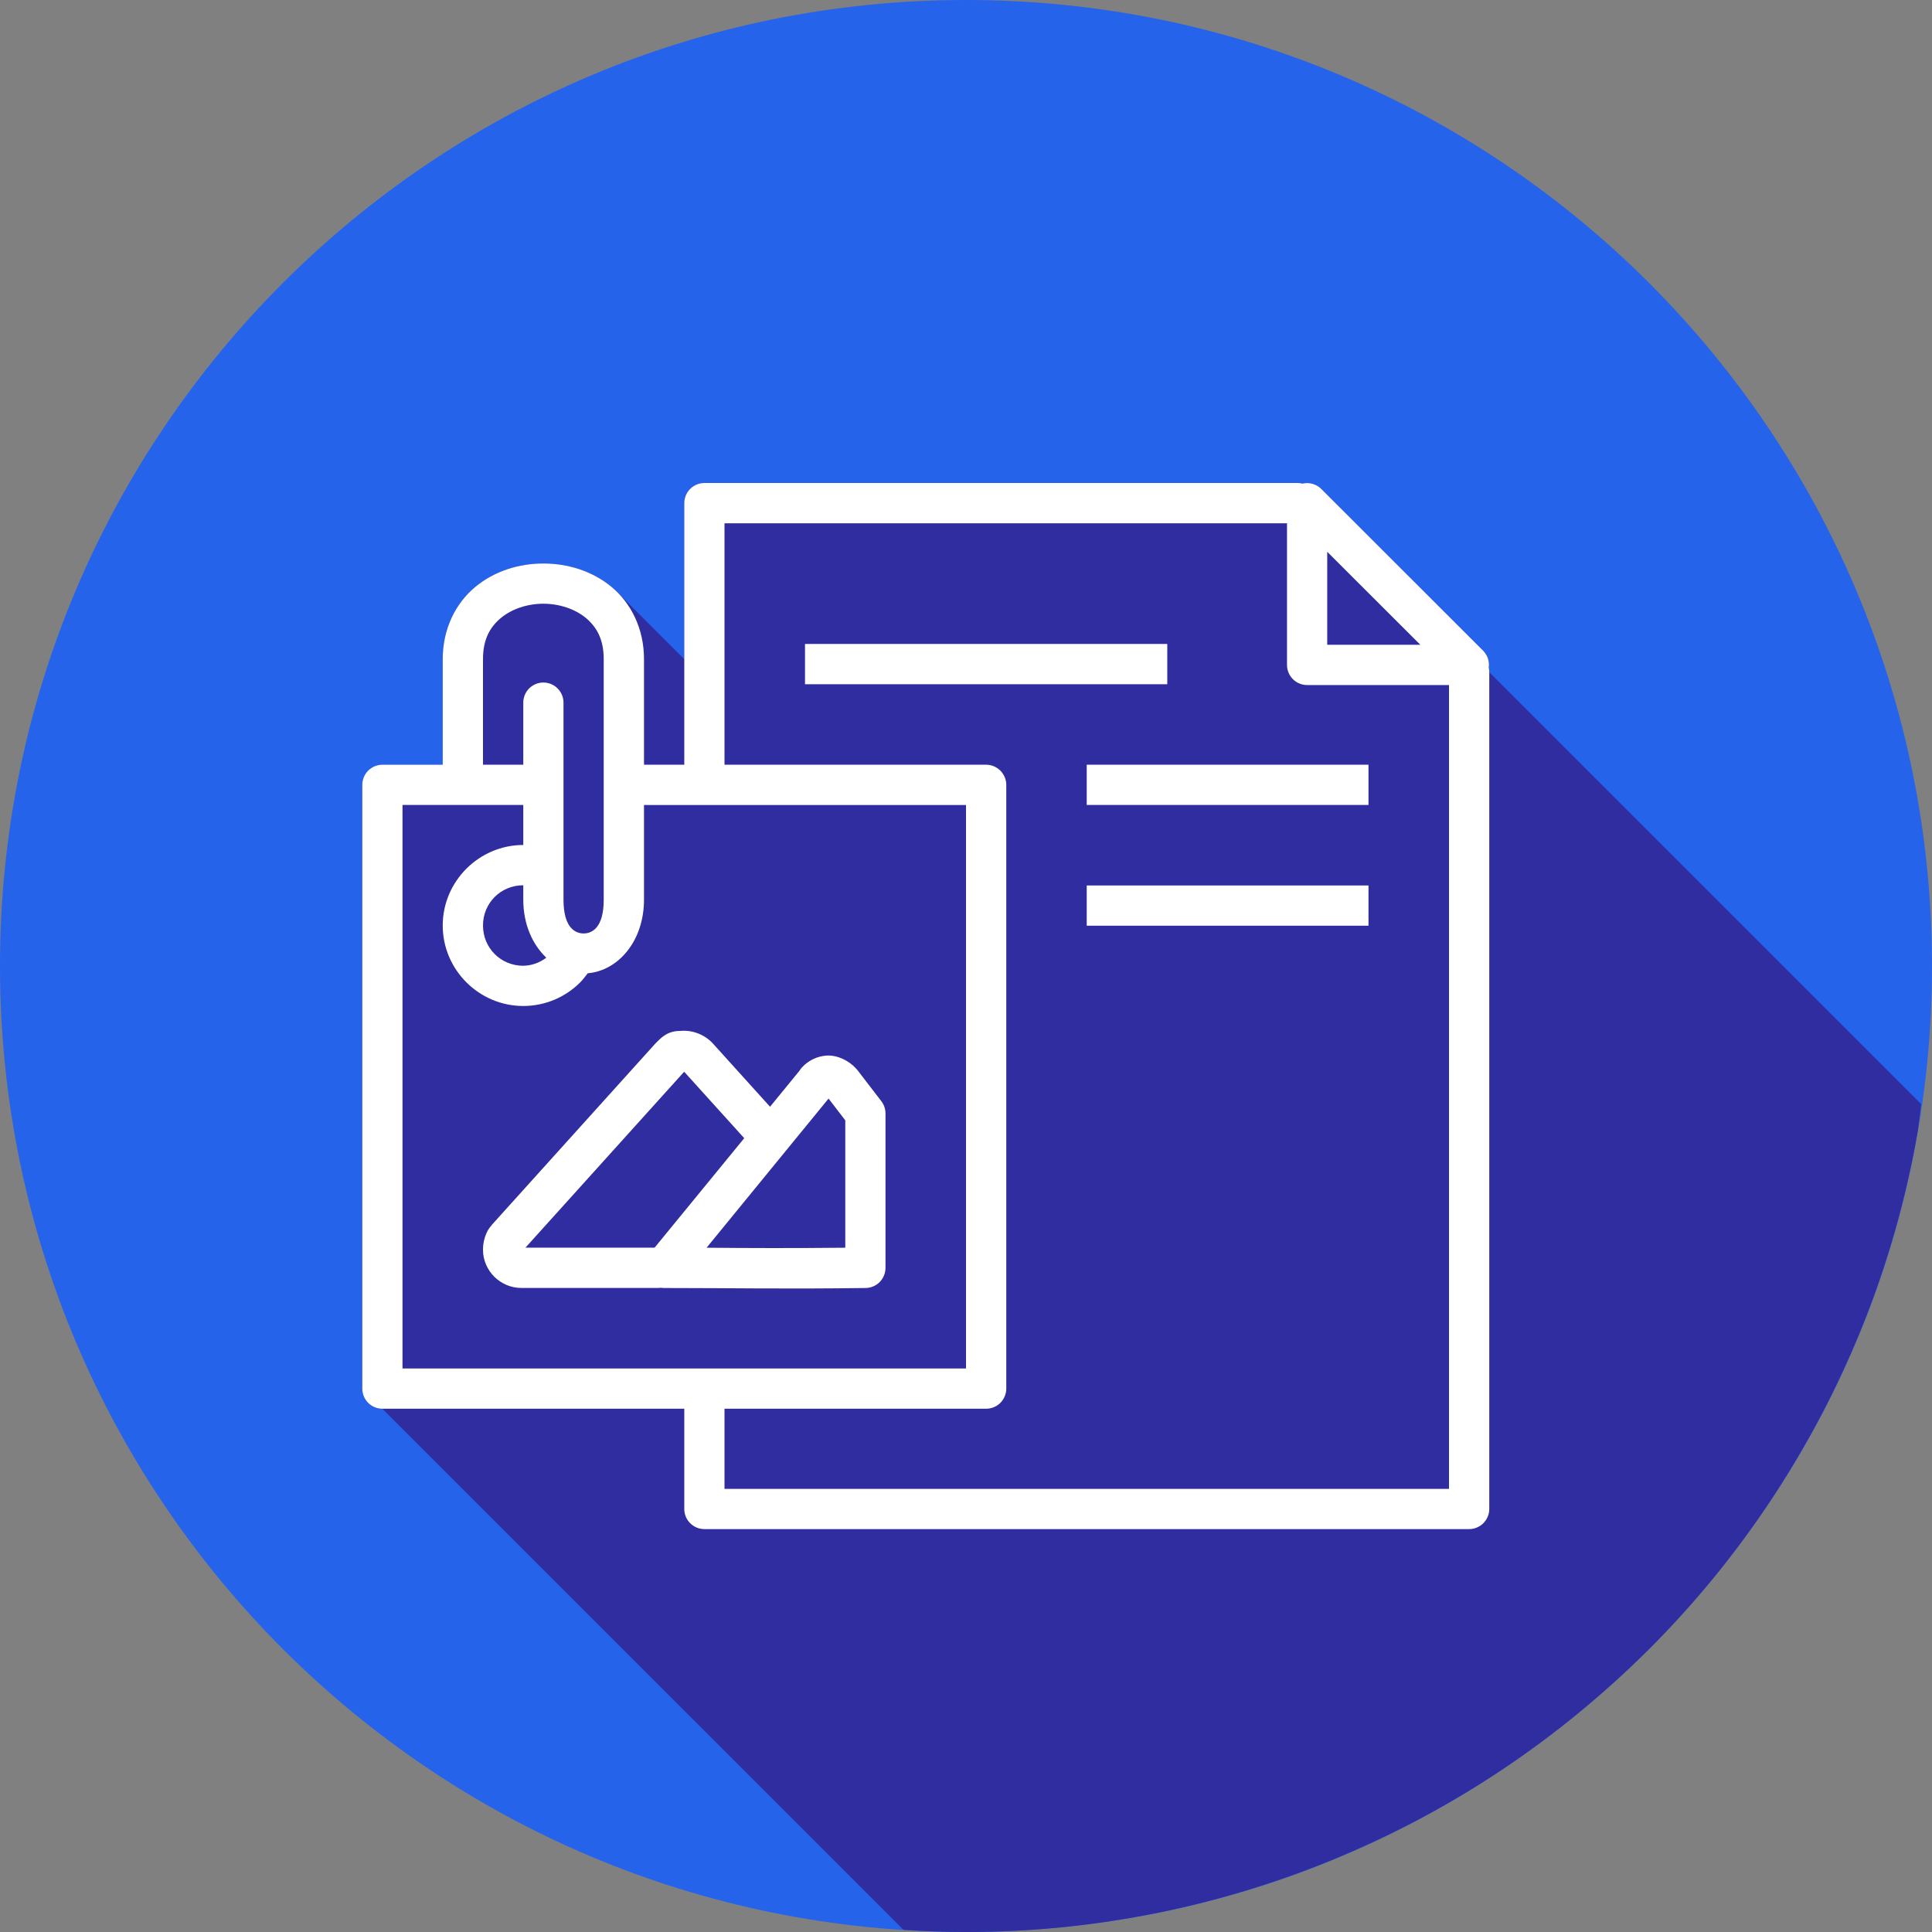 <svg width="33" height="33" viewBox="0 0 33 33" fill="none" xmlns="http://www.w3.org/2000/svg">
<rect x="0" y="0" width="33" height="33" fill="#808080" stroke="none"/>
<g clip-path="url(#clip0_315_25)">
<path d="M16.5 33C25.613 33 33 25.613 33 16.5C33 7.387 25.613 0 16.5 0C7.387 0 0 7.387 0 16.5C0 25.613 7.387 33 16.5 33Z" fill="#2563EB"/>
<path d="M15.431 32.962C15.787 32.987 16.143 32.999 16.5 33C17.05 33 17.6 32.973 18.147 32.918C18.695 32.863 19.239 32.78 19.778 32.671C20.317 32.562 20.85 32.426 21.376 32.263C21.901 32.101 22.419 31.912 22.925 31.697C23.432 31.483 23.928 31.244 24.41 30.981C24.893 30.717 25.362 30.43 25.816 30.119C26.27 29.808 26.709 29.474 27.129 29.119C27.55 28.765 27.953 28.39 28.337 27.996C28.72 27.601 29.084 27.188 29.426 26.756C29.767 26.326 30.087 25.878 30.384 25.415C30.681 24.952 30.955 24.475 31.205 23.985C31.454 23.495 31.679 22.992 31.879 22.479C32.078 21.967 32.251 21.444 32.398 20.914C32.545 20.384 32.666 19.847 32.759 19.305C32.779 19.157 32.798 19.008 32.814 18.858L25.438 11.482C25.438 11.455 25.435 11.428 25.429 11.402C25.436 11.35 25.431 11.297 25.415 11.247C25.398 11.197 25.37 11.151 25.333 11.114L22.569 8.351C22.537 8.319 22.498 8.293 22.456 8.276C22.413 8.259 22.368 8.25 22.322 8.251C22.297 8.251 22.272 8.254 22.248 8.259C22.22 8.252 22.191 8.249 22.162 8.25H12.031C11.94 8.25 11.853 8.286 11.788 8.35C11.724 8.415 11.688 8.502 11.688 8.593V11.259L10.545 10.116C10.514 10.085 10.481 10.055 10.447 10.026C10.117 9.751 9.697 9.625 9.281 9.625C8.866 9.625 8.446 9.752 8.116 10.026C7.786 10.301 7.562 10.736 7.562 11.256V13.063H6.531C6.44 13.063 6.353 13.099 6.288 13.163C6.224 13.228 6.188 13.315 6.188 13.406V23.719C6.188 23.81 6.224 23.898 6.288 23.962C6.353 24.026 6.44 24.063 6.531 24.063L15.431 32.962Z" fill="#2F2D9F"/>
<path d="M12.031 8.25C11.94 8.25 11.853 8.286 11.788 8.351C11.724 8.415 11.688 8.503 11.688 8.594V13.062H11V11.257C11 10.736 10.777 10.301 10.447 10.026C10.117 9.752 9.697 9.625 9.281 9.625C8.866 9.625 8.446 9.752 8.116 10.027C7.786 10.301 7.562 10.736 7.562 11.257V13.062H6.531C6.44 13.062 6.353 13.099 6.288 13.163C6.224 13.228 6.188 13.315 6.188 13.406V23.719C6.188 23.81 6.224 23.897 6.288 23.962C6.353 24.026 6.44 24.062 6.531 24.062H11.688V25.774C11.688 25.866 11.724 25.953 11.788 26.017C11.853 26.082 11.94 26.118 12.031 26.118H25.094C25.185 26.118 25.272 26.082 25.337 26.017C25.401 25.953 25.438 25.866 25.438 25.774V11.482C25.438 11.455 25.435 11.429 25.429 11.403C25.436 11.351 25.431 11.297 25.415 11.247C25.398 11.197 25.37 11.152 25.333 11.114L22.569 8.352C22.537 8.319 22.498 8.294 22.456 8.277C22.413 8.259 22.368 8.251 22.322 8.251C22.297 8.252 22.272 8.254 22.248 8.26C22.22 8.253 22.191 8.25 22.162 8.25H12.031ZM12.375 8.938H21.983V11.357C21.983 11.449 22.019 11.536 22.084 11.601C22.148 11.665 22.235 11.701 22.327 11.701H24.75V25.431H12.375V24.062H16.844C16.935 24.062 17.022 24.026 17.087 23.962C17.151 23.897 17.188 23.81 17.188 23.719V13.406C17.188 13.315 17.151 13.228 17.087 13.163C17.022 13.099 16.935 13.062 16.844 13.062H12.375V8.938ZM22.67 9.425L24.26 11.013H22.67V9.425ZM9.281 10.312C9.553 10.312 9.821 10.401 10.007 10.555C10.192 10.71 10.312 10.92 10.312 11.257V15.368C10.312 15.852 10.108 15.944 9.969 15.944C9.829 15.944 9.625 15.852 9.625 15.368V12.002C9.625 11.911 9.589 11.823 9.524 11.759C9.46 11.694 9.372 11.658 9.281 11.658C9.19 11.658 9.103 11.694 9.038 11.759C8.974 11.823 8.938 11.911 8.938 12.002V13.062H8.25V11.257C8.25 10.92 8.37 10.71 8.556 10.555C8.742 10.401 9.009 10.312 9.281 10.312ZM13.75 10.999V11.687H19.938V10.999H13.75ZM18.562 13.062V13.749H23.375V13.062H18.562ZM6.875 13.749H8.938V14.433C8.183 14.433 7.562 15.053 7.562 15.808C7.562 16.564 8.181 17.183 8.938 17.183C9.316 17.183 9.661 17.029 9.91 16.78C9.958 16.732 9.998 16.677 10.039 16.624C10.557 16.581 11 16.076 11 15.368V13.75H16.5V23.375H6.875V13.749ZM8.938 15.121V15.368C8.938 15.789 9.096 16.134 9.331 16.358C9.218 16.445 9.08 16.493 8.938 16.496C8.554 16.496 8.25 16.193 8.25 15.808C8.25 15.424 8.553 15.121 8.938 15.121ZM18.562 15.125V15.812H23.375V15.125H18.562ZM11.615 17.609C11.398 17.609 11.292 17.726 11.196 17.822L8.422 20.898C8.423 20.898 8.423 20.898 8.416 20.905C8.41 20.912 8.405 20.918 8.399 20.925L8.394 20.932C8.371 20.958 8.351 20.985 8.333 21.015C8.278 21.117 8.249 21.232 8.25 21.348C8.25 21.705 8.547 21.999 8.903 21.999H11.245C11.261 21.999 11.277 21.998 11.293 21.996C11.309 21.999 11.327 22 11.344 22C12.461 22 13.401 22.019 14.785 22C14.876 21.999 14.962 21.962 15.026 21.898C15.089 21.834 15.125 21.747 15.125 21.656V19.019C15.125 18.943 15.1 18.868 15.053 18.808L14.644 18.276C14.638 18.269 14.632 18.261 14.625 18.254C14.495 18.111 14.301 18.02 14.119 18.03C13.959 18.041 13.809 18.112 13.7 18.23C13.684 18.247 13.67 18.265 13.659 18.285L13.153 18.904L12.168 17.814C12.098 17.741 12.012 17.685 11.916 17.649C11.821 17.613 11.719 17.6 11.618 17.609H11.615ZM8.399 20.924L8.414 20.905C8.41 20.912 8.407 20.912 8.402 20.919C8.401 20.919 8.4 20.922 8.399 20.924ZM11.686 18.306L12.712 19.441L11.181 21.311H8.975L11.686 18.306ZM14.153 18.765L14.438 19.136V21.312C13.546 21.321 12.808 21.319 12.069 21.312L14.152 18.765H14.153Z" fill="white"/>
</g>
<defs>
<clipPath id="clip0_315_25">
<rect width="33" height="33" fill="white"/>
</clipPath>
</defs>
</svg>
